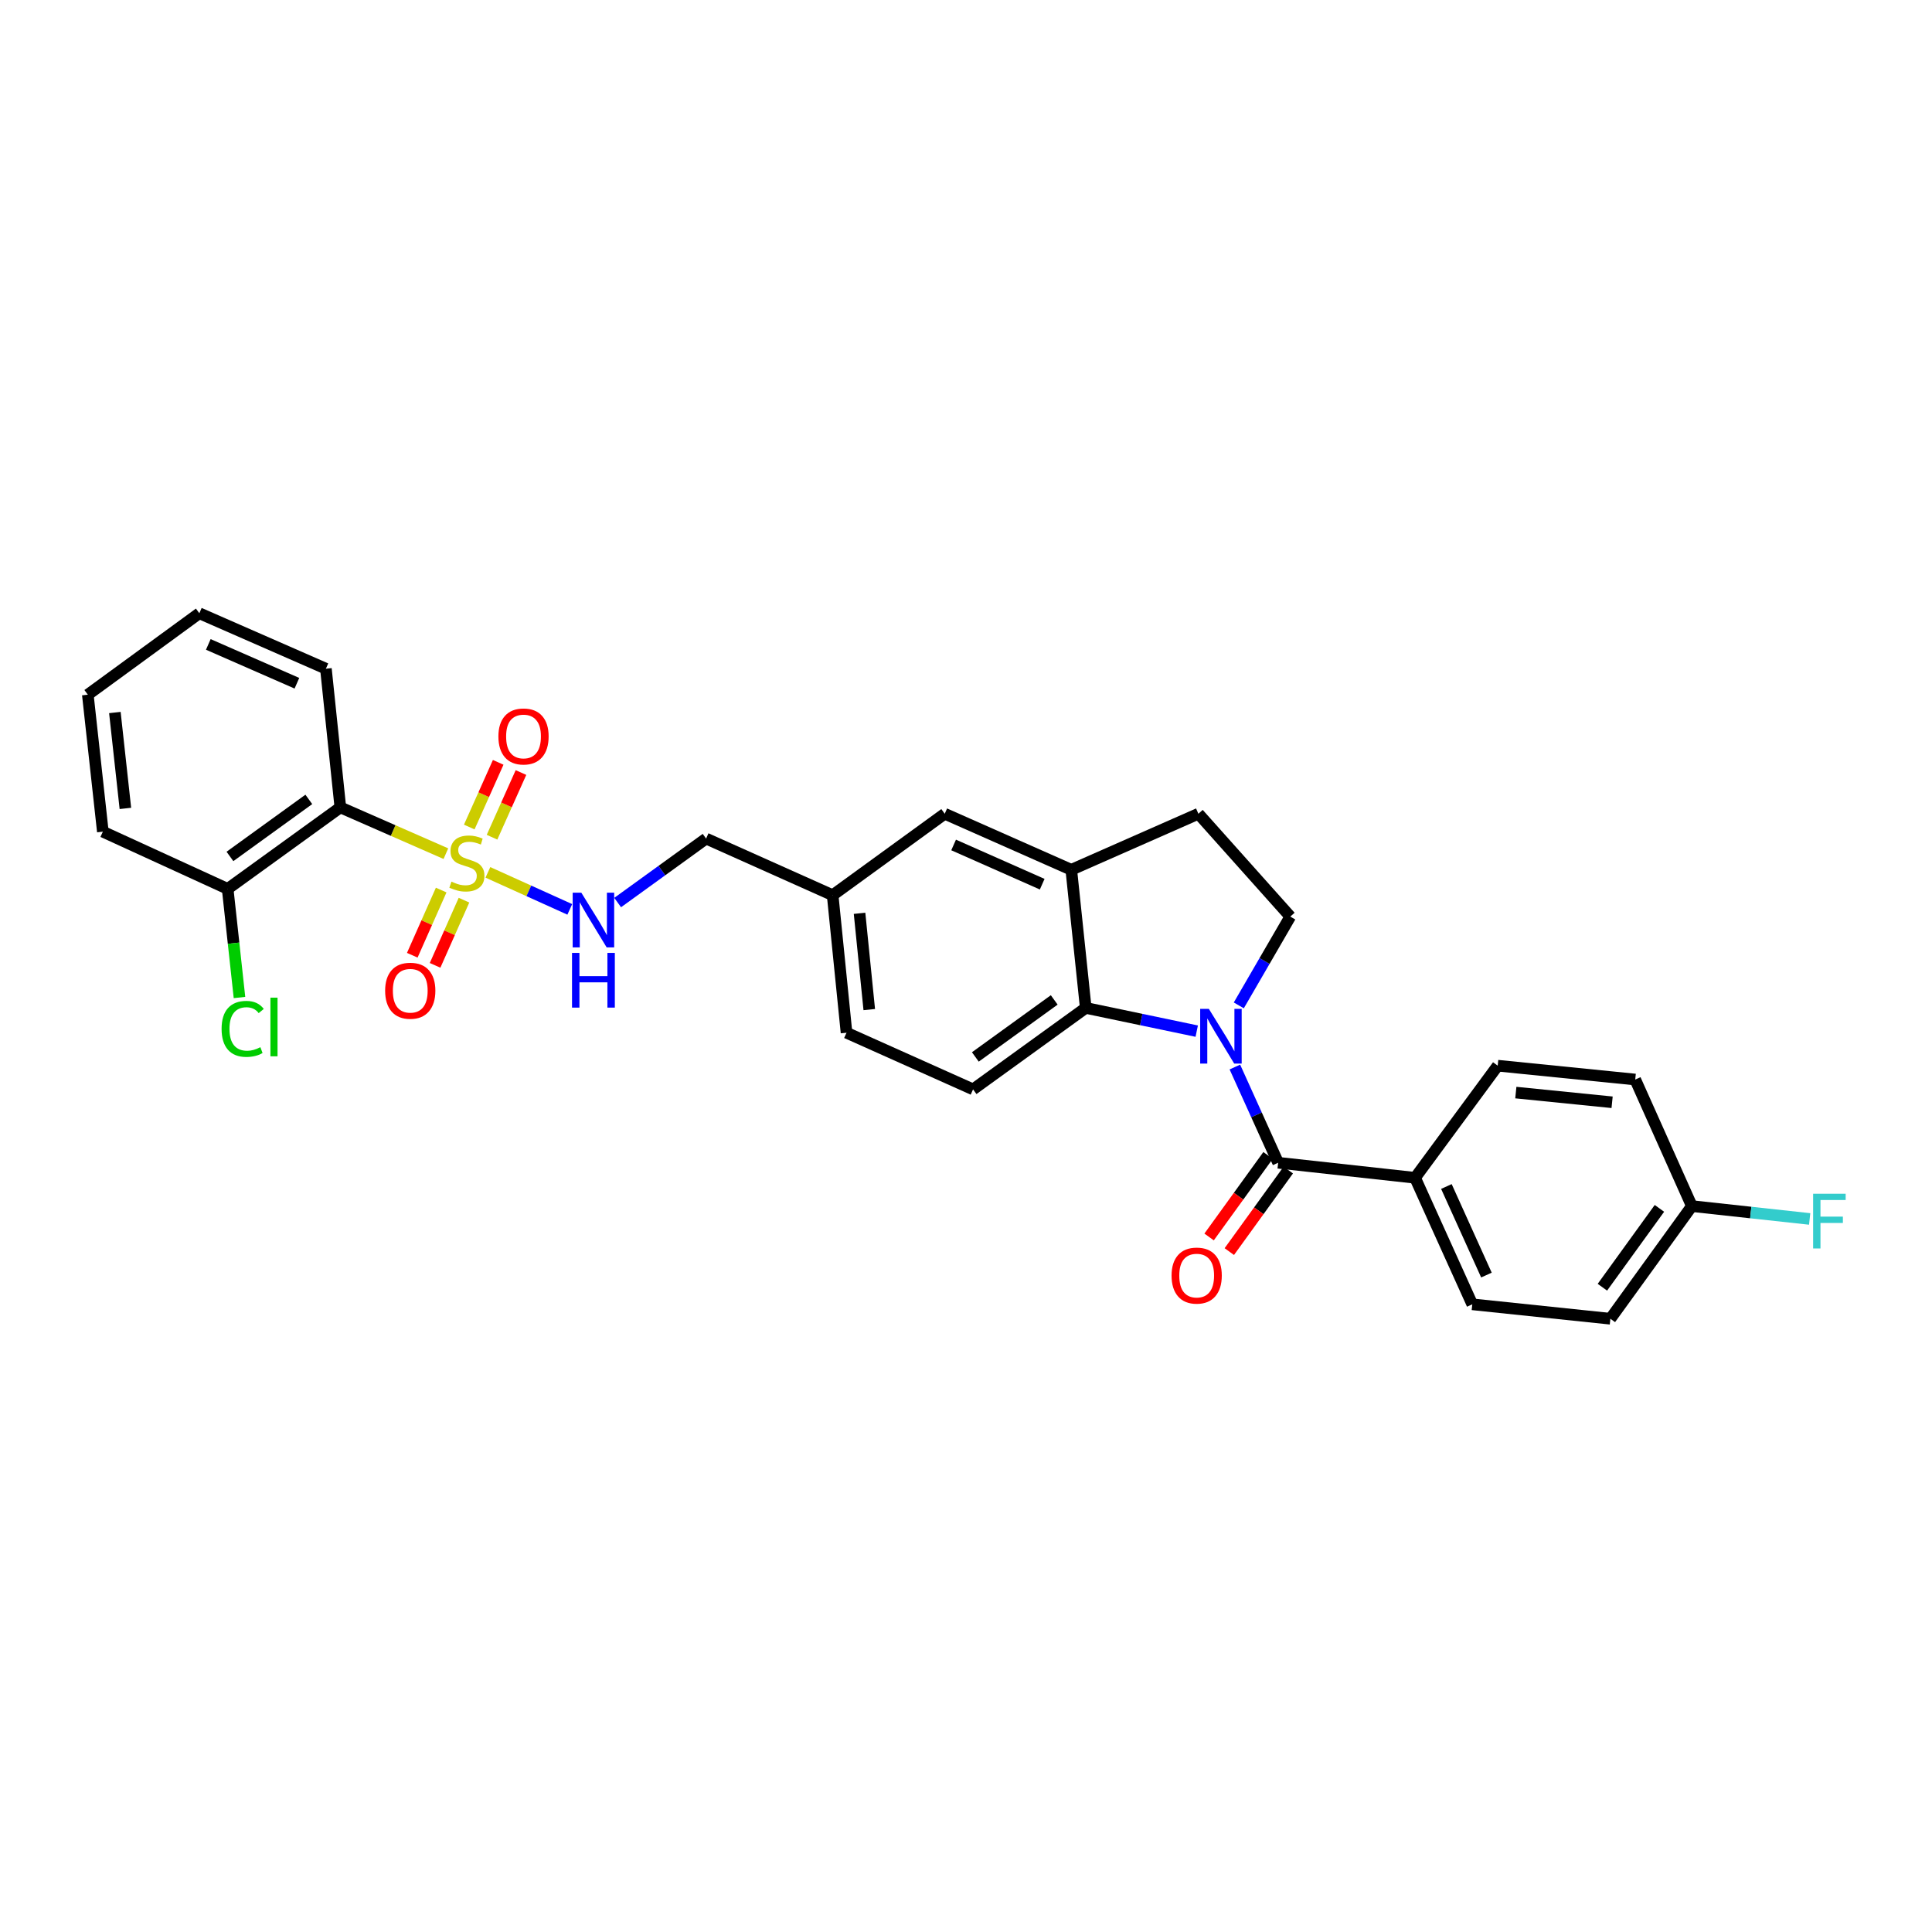 <?xml version='1.0' encoding='iso-8859-1'?>
<svg version='1.1' baseProfile='full'
              xmlns='http://www.w3.org/2000/svg'
                      xmlns:rdkit='http://www.rdkit.org/xml'
                      xmlns:xlink='http://www.w3.org/1999/xlink'
                  xml:space='preserve'
width='1000px' height='1000px' viewBox='0 0 1000 1000'>
<!-- END OF HEADER -->
<rect style='opacity:1.0;fill:#FFFFFF;stroke:none' width='1000' height='1000' x='0' y='0'> </rect>
<path class='bond-2' d='M 230.791,441.854 L 203.477,429.878' style='fill:none;fill-rule:evenodd;stroke:#CCCC00;stroke-width:6px;stroke-linecap:butt;stroke-linejoin:miter;stroke-opacity:1' />
<path class='bond-2' d='M 203.477,429.878 L 176.162,417.902' style='fill:none;fill-rule:evenodd;stroke:#000000;stroke-width:6px;stroke-linecap:butt;stroke-linejoin:miter;stroke-opacity:1' />
<path class='bond-5' d='M 252.536,451.536 L 273.727,461.115' style='fill:none;fill-rule:evenodd;stroke:#CCCC00;stroke-width:6px;stroke-linecap:butt;stroke-linejoin:miter;stroke-opacity:1' />
<path class='bond-5' d='M 273.727,461.115 L 294.918,470.694' style='fill:none;fill-rule:evenodd;stroke:#0000FF;stroke-width:6px;stroke-linecap:butt;stroke-linejoin:miter;stroke-opacity:1' />
<path class='bond-8' d='M 254.673,433.342 L 262.163,416.603' style='fill:none;fill-rule:evenodd;stroke:#CCCC00;stroke-width:6px;stroke-linecap:butt;stroke-linejoin:miter;stroke-opacity:1' />
<path class='bond-8' d='M 262.163,416.603 L 269.653,399.863' style='fill:none;fill-rule:evenodd;stroke:#FF0000;stroke-width:6px;stroke-linecap:butt;stroke-linejoin:miter;stroke-opacity:1' />
<path class='bond-8' d='M 242.886,428.068 L 250.376,411.329' style='fill:none;fill-rule:evenodd;stroke:#CCCC00;stroke-width:6px;stroke-linecap:butt;stroke-linejoin:miter;stroke-opacity:1' />
<path class='bond-8' d='M 250.376,411.329 L 257.866,394.589' style='fill:none;fill-rule:evenodd;stroke:#FF0000;stroke-width:6px;stroke-linecap:butt;stroke-linejoin:miter;stroke-opacity:1' />
<path class='bond-9' d='M 228.357,460.69 L 220.876,477.56' style='fill:none;fill-rule:evenodd;stroke:#CCCC00;stroke-width:6px;stroke-linecap:butt;stroke-linejoin:miter;stroke-opacity:1' />
<path class='bond-9' d='M 220.876,477.56 L 213.394,494.431' style='fill:none;fill-rule:evenodd;stroke:#FF0000;stroke-width:6px;stroke-linecap:butt;stroke-linejoin:miter;stroke-opacity:1' />
<path class='bond-9' d='M 240.161,465.924 L 232.68,482.795' style='fill:none;fill-rule:evenodd;stroke:#CCCC00;stroke-width:6px;stroke-linecap:butt;stroke-linejoin:miter;stroke-opacity:1' />
<path class='bond-9' d='M 232.68,482.795 L 225.199,499.665' style='fill:none;fill-rule:evenodd;stroke:#FF0000;stroke-width:6px;stroke-linecap:butt;stroke-linejoin:miter;stroke-opacity:1' />
<path class='bond-0' d='M 619.425,533.714 L 590.702,527.704' style='fill:none;fill-rule:evenodd;stroke:#0000FF;stroke-width:6px;stroke-linecap:butt;stroke-linejoin:miter;stroke-opacity:1' />
<path class='bond-0' d='M 590.702,527.704 L 561.979,521.694' style='fill:none;fill-rule:evenodd;stroke:#000000;stroke-width:6px;stroke-linecap:butt;stroke-linejoin:miter;stroke-opacity:1' />
<path class='bond-1' d='M 639.169,552.293 L 650.371,577.063' style='fill:none;fill-rule:evenodd;stroke:#0000FF;stroke-width:6px;stroke-linecap:butt;stroke-linejoin:miter;stroke-opacity:1' />
<path class='bond-1' d='M 650.371,577.063 L 661.573,601.833' style='fill:none;fill-rule:evenodd;stroke:#000000;stroke-width:6px;stroke-linecap:butt;stroke-linejoin:miter;stroke-opacity:1' />
<path class='bond-31' d='M 641.2,520.386 L 654.525,497.406' style='fill:none;fill-rule:evenodd;stroke:#0000FF;stroke-width:6px;stroke-linecap:butt;stroke-linejoin:miter;stroke-opacity:1' />
<path class='bond-31' d='M 654.525,497.406 L 667.85,474.425' style='fill:none;fill-rule:evenodd;stroke:#000000;stroke-width:6px;stroke-linecap:butt;stroke-linejoin:miter;stroke-opacity:1' />
<path class='bond-7' d='M 661.573,601.833 L 732.444,609.624' style='fill:none;fill-rule:evenodd;stroke:#000000;stroke-width:6px;stroke-linecap:butt;stroke-linejoin:miter;stroke-opacity:1' />
<path class='bond-12' d='M 656.341,598.049 L 641.082,619.151' style='fill:none;fill-rule:evenodd;stroke:#000000;stroke-width:6px;stroke-linecap:butt;stroke-linejoin:miter;stroke-opacity:1' />
<path class='bond-12' d='M 641.082,619.151 L 625.823,640.253' style='fill:none;fill-rule:evenodd;stroke:#FF0000;stroke-width:6px;stroke-linecap:butt;stroke-linejoin:miter;stroke-opacity:1' />
<path class='bond-12' d='M 666.805,605.616 L 651.546,626.718' style='fill:none;fill-rule:evenodd;stroke:#000000;stroke-width:6px;stroke-linecap:butt;stroke-linejoin:miter;stroke-opacity:1' />
<path class='bond-12' d='M 651.546,626.718 L 636.286,647.82' style='fill:none;fill-rule:evenodd;stroke:#FF0000;stroke-width:6px;stroke-linecap:butt;stroke-linejoin:miter;stroke-opacity:1' />
<path class='bond-11' d='M 176.162,417.902 L 117.839,460.085' style='fill:none;fill-rule:evenodd;stroke:#000000;stroke-width:6px;stroke-linecap:butt;stroke-linejoin:miter;stroke-opacity:1' />
<path class='bond-11' d='M 159.846,413.767 L 119.02,443.294' style='fill:none;fill-rule:evenodd;stroke:#000000;stroke-width:6px;stroke-linecap:butt;stroke-linejoin:miter;stroke-opacity:1' />
<path class='bond-25' d='M 176.162,417.902 L 168.687,346.121' style='fill:none;fill-rule:evenodd;stroke:#000000;stroke-width:6px;stroke-linecap:butt;stroke-linejoin:miter;stroke-opacity:1' />
<path class='bond-3' d='M 561.979,521.694 L 503.655,563.862' style='fill:none;fill-rule:evenodd;stroke:#000000;stroke-width:6px;stroke-linecap:butt;stroke-linejoin:miter;stroke-opacity:1' />
<path class='bond-3' d='M 545.664,517.555 L 504.838,547.072' style='fill:none;fill-rule:evenodd;stroke:#000000;stroke-width:6px;stroke-linecap:butt;stroke-linejoin:miter;stroke-opacity:1' />
<path class='bond-30' d='M 561.979,521.694 L 554.496,450.199' style='fill:none;fill-rule:evenodd;stroke:#000000;stroke-width:6px;stroke-linecap:butt;stroke-linejoin:miter;stroke-opacity:1' />
<path class='bond-4' d='M 554.496,450.199 L 488.992,421.195' style='fill:none;fill-rule:evenodd;stroke:#000000;stroke-width:6px;stroke-linecap:butt;stroke-linejoin:miter;stroke-opacity:1' />
<path class='bond-4' d='M 539.443,457.656 L 493.59,437.353' style='fill:none;fill-rule:evenodd;stroke:#000000;stroke-width:6px;stroke-linecap:butt;stroke-linejoin:miter;stroke-opacity:1' />
<path class='bond-13' d='M 554.496,450.199 L 620.288,421.195' style='fill:none;fill-rule:evenodd;stroke:#000000;stroke-width:6px;stroke-linecap:butt;stroke-linejoin:miter;stroke-opacity:1' />
<path class='bond-18' d='M 319.696,467.157 L 342.588,450.6' style='fill:none;fill-rule:evenodd;stroke:#0000FF;stroke-width:6px;stroke-linecap:butt;stroke-linejoin:miter;stroke-opacity:1' />
<path class='bond-18' d='M 342.588,450.6 L 365.48,434.044' style='fill:none;fill-rule:evenodd;stroke:#000000;stroke-width:6px;stroke-linecap:butt;stroke-linejoin:miter;stroke-opacity:1' />
<path class='bond-6' d='M 667.85,474.425 L 620.288,421.195' style='fill:none;fill-rule:evenodd;stroke:#000000;stroke-width:6px;stroke-linecap:butt;stroke-linejoin:miter;stroke-opacity:1' />
<path class='bond-15' d='M 732.444,609.624 L 762.05,675.114' style='fill:none;fill-rule:evenodd;stroke:#000000;stroke-width:6px;stroke-linecap:butt;stroke-linejoin:miter;stroke-opacity:1' />
<path class='bond-15' d='M 748.651,614.128 L 769.376,659.971' style='fill:none;fill-rule:evenodd;stroke:#000000;stroke-width:6px;stroke-linecap:butt;stroke-linejoin:miter;stroke-opacity:1' />
<path class='bond-16' d='M 732.444,609.624 L 775.207,551.594' style='fill:none;fill-rule:evenodd;stroke:#000000;stroke-width:6px;stroke-linecap:butt;stroke-linejoin:miter;stroke-opacity:1' />
<path class='bond-10' d='M 503.655,563.862 L 438.158,534.535' style='fill:none;fill-rule:evenodd;stroke:#000000;stroke-width:6px;stroke-linecap:butt;stroke-linejoin:miter;stroke-opacity:1' />
<path class='bond-21' d='M 117.839,460.085 L 120.897,488.196' style='fill:none;fill-rule:evenodd;stroke:#000000;stroke-width:6px;stroke-linecap:butt;stroke-linejoin:miter;stroke-opacity:1' />
<path class='bond-21' d='M 120.897,488.196 L 123.955,516.307' style='fill:none;fill-rule:evenodd;stroke:#00CC00;stroke-width:6px;stroke-linecap:butt;stroke-linejoin:miter;stroke-opacity:1' />
<path class='bond-26' d='M 117.839,460.085 L 53.231,430.478' style='fill:none;fill-rule:evenodd;stroke:#000000;stroke-width:6px;stroke-linecap:butt;stroke-linejoin:miter;stroke-opacity:1' />
<path class='bond-14' d='M 488.992,421.195 L 430.977,463.349' style='fill:none;fill-rule:evenodd;stroke:#000000;stroke-width:6px;stroke-linecap:butt;stroke-linejoin:miter;stroke-opacity:1' />
<path class='bond-23' d='M 762.05,675.114 L 833.53,682.582' style='fill:none;fill-rule:evenodd;stroke:#000000;stroke-width:6px;stroke-linecap:butt;stroke-linejoin:miter;stroke-opacity:1' />
<path class='bond-22' d='M 775.207,551.594 L 846.393,558.761' style='fill:none;fill-rule:evenodd;stroke:#000000;stroke-width:6px;stroke-linecap:butt;stroke-linejoin:miter;stroke-opacity:1' />
<path class='bond-22' d='M 784.591,565.517 L 834.422,570.534' style='fill:none;fill-rule:evenodd;stroke:#000000;stroke-width:6px;stroke-linecap:butt;stroke-linejoin:miter;stroke-opacity:1' />
<path class='bond-17' d='M 430.977,463.349 L 365.48,434.044' style='fill:none;fill-rule:evenodd;stroke:#000000;stroke-width:6px;stroke-linecap:butt;stroke-linejoin:miter;stroke-opacity:1' />
<path class='bond-19' d='M 430.977,463.349 L 438.158,534.535' style='fill:none;fill-rule:evenodd;stroke:#000000;stroke-width:6px;stroke-linecap:butt;stroke-linejoin:miter;stroke-opacity:1' />
<path class='bond-19' d='M 444.902,472.731 L 449.929,522.561' style='fill:none;fill-rule:evenodd;stroke:#000000;stroke-width:6px;stroke-linecap:butt;stroke-linejoin:miter;stroke-opacity:1' />
<path class='bond-20' d='M 875.705,624.273 L 846.393,558.761' style='fill:none;fill-rule:evenodd;stroke:#000000;stroke-width:6px;stroke-linecap:butt;stroke-linejoin:miter;stroke-opacity:1' />
<path class='bond-24' d='M 875.705,624.273 L 906.193,627.6' style='fill:none;fill-rule:evenodd;stroke:#000000;stroke-width:6px;stroke-linecap:butt;stroke-linejoin:miter;stroke-opacity:1' />
<path class='bond-24' d='M 906.193,627.6 L 936.681,630.927' style='fill:none;fill-rule:evenodd;stroke:#33CCCC;stroke-width:6px;stroke-linecap:butt;stroke-linejoin:miter;stroke-opacity:1' />
<path class='bond-32' d='M 875.705,624.273 L 833.53,682.582' style='fill:none;fill-rule:evenodd;stroke:#000000;stroke-width:6px;stroke-linecap:butt;stroke-linejoin:miter;stroke-opacity:1' />
<path class='bond-32' d='M 858.916,625.451 L 829.394,666.267' style='fill:none;fill-rule:evenodd;stroke:#000000;stroke-width:6px;stroke-linecap:butt;stroke-linejoin:miter;stroke-opacity:1' />
<path class='bond-27' d='M 168.687,346.121 L 103.175,317.418' style='fill:none;fill-rule:evenodd;stroke:#000000;stroke-width:6px;stroke-linecap:butt;stroke-linejoin:miter;stroke-opacity:1' />
<path class='bond-27' d='M 153.678,353.643 L 107.82,333.551' style='fill:none;fill-rule:evenodd;stroke:#000000;stroke-width:6px;stroke-linecap:butt;stroke-linejoin:miter;stroke-opacity:1' />
<path class='bond-29' d='M 53.231,430.478 L 45.455,359.572' style='fill:none;fill-rule:evenodd;stroke:#000000;stroke-width:6px;stroke-linecap:butt;stroke-linejoin:miter;stroke-opacity:1' />
<path class='bond-29' d='M 64.9,418.435 L 59.457,368.8' style='fill:none;fill-rule:evenodd;stroke:#000000;stroke-width:6px;stroke-linecap:butt;stroke-linejoin:miter;stroke-opacity:1' />
<path class='bond-28' d='M 103.175,317.418 L 45.455,359.572' style='fill:none;fill-rule:evenodd;stroke:#000000;stroke-width:6px;stroke-linecap:butt;stroke-linejoin:miter;stroke-opacity:1' />
<path  class='atom-0' d='M 233.659 456.339
Q 233.979 456.459, 235.299 457.019
Q 236.619 457.579, 238.059 457.939
Q 239.539 458.259, 240.979 458.259
Q 243.659 458.259, 245.219 456.979
Q 246.779 455.659, 246.779 453.379
Q 246.779 451.819, 245.979 450.859
Q 245.219 449.899, 244.019 449.379
Q 242.819 448.859, 240.819 448.259
Q 238.299 447.499, 236.779 446.779
Q 235.299 446.059, 234.219 444.539
Q 233.179 443.019, 233.179 440.459
Q 233.179 436.899, 235.579 434.699
Q 238.019 432.499, 242.819 432.499
Q 246.099 432.499, 249.819 434.059
L 248.899 437.139
Q 245.499 435.739, 242.939 435.739
Q 240.179 435.739, 238.659 436.899
Q 237.139 438.019, 237.179 439.979
Q 237.179 441.499, 237.939 442.419
Q 238.739 443.339, 239.859 443.859
Q 241.019 444.379, 242.939 444.979
Q 245.499 445.779, 247.019 446.579
Q 248.539 447.379, 249.619 449.019
Q 250.739 450.619, 250.739 453.379
Q 250.739 457.299, 248.099 459.419
Q 245.499 461.499, 241.139 461.499
Q 238.619 461.499, 236.699 460.939
Q 234.819 460.419, 232.579 459.499
L 233.659 456.339
' fill='#CCCC00'/>
<path  class='atom-1' d='M 625.692 522.176
L 634.972 537.176
Q 635.892 538.656, 637.372 541.336
Q 638.852 544.016, 638.932 544.176
L 638.932 522.176
L 642.692 522.176
L 642.692 550.496
L 638.812 550.496
L 628.852 534.096
Q 627.692 532.176, 626.452 529.976
Q 625.252 527.776, 624.892 527.096
L 624.892 550.496
L 621.212 550.496
L 621.212 522.176
L 625.692 522.176
' fill='#0000FF'/>
<path  class='atom-6' d='M 300.896 462.066
L 310.176 477.066
Q 311.096 478.546, 312.576 481.226
Q 314.056 483.906, 314.136 484.066
L 314.136 462.066
L 317.896 462.066
L 317.896 490.386
L 314.016 490.386
L 304.056 473.986
Q 302.896 472.066, 301.656 469.866
Q 300.456 467.666, 300.096 466.986
L 300.096 490.386
L 296.416 490.386
L 296.416 462.066
L 300.896 462.066
' fill='#0000FF'/>
<path  class='atom-6' d='M 296.076 493.218
L 299.916 493.218
L 299.916 505.258
L 314.396 505.258
L 314.396 493.218
L 318.236 493.218
L 318.236 521.538
L 314.396 521.538
L 314.396 508.458
L 299.916 508.458
L 299.916 521.538
L 296.076 521.538
L 296.076 493.218
' fill='#0000FF'/>
<path  class='atom-9' d='M 257.972 381.188
Q 257.972 374.388, 261.332 370.588
Q 264.692 366.788, 270.972 366.788
Q 277.252 366.788, 280.612 370.588
Q 283.972 374.388, 283.972 381.188
Q 283.972 388.068, 280.572 391.988
Q 277.172 395.868, 270.972 395.868
Q 264.732 395.868, 261.332 391.988
Q 257.972 388.108, 257.972 381.188
M 270.972 392.668
Q 275.292 392.668, 277.612 389.788
Q 279.972 386.868, 279.972 381.188
Q 279.972 375.628, 277.612 372.828
Q 275.292 369.988, 270.972 369.988
Q 266.652 369.988, 264.292 372.788
Q 261.972 375.588, 261.972 381.188
Q 261.972 386.908, 264.292 389.788
Q 266.652 392.668, 270.972 392.668
' fill='#FF0000'/>
<path  class='atom-10' d='M 199.347 512.799
Q 199.347 505.999, 202.707 502.199
Q 206.067 498.399, 212.347 498.399
Q 218.627 498.399, 221.987 502.199
Q 225.347 505.999, 225.347 512.799
Q 225.347 519.679, 221.947 523.599
Q 218.547 527.479, 212.347 527.479
Q 206.107 527.479, 202.707 523.599
Q 199.347 519.719, 199.347 512.799
M 212.347 524.279
Q 216.667 524.279, 218.987 521.399
Q 221.347 518.479, 221.347 512.799
Q 221.347 507.239, 218.987 504.439
Q 216.667 501.599, 212.347 501.599
Q 208.027 501.599, 205.667 504.399
Q 203.347 507.199, 203.347 512.799
Q 203.347 518.519, 205.667 521.399
Q 208.027 524.279, 212.347 524.279
' fill='#FF0000'/>
<path  class='atom-13' d='M 606.398 660.236
Q 606.398 653.436, 609.758 649.636
Q 613.118 645.836, 619.398 645.836
Q 625.678 645.836, 629.038 649.636
Q 632.398 653.436, 632.398 660.236
Q 632.398 667.116, 628.998 671.036
Q 625.598 674.916, 619.398 674.916
Q 613.158 674.916, 609.758 671.036
Q 606.398 667.156, 606.398 660.236
M 619.398 671.716
Q 623.718 671.716, 626.038 668.836
Q 628.398 665.916, 628.398 660.236
Q 628.398 654.676, 626.038 651.876
Q 623.718 649.036, 619.398 649.036
Q 615.078 649.036, 612.718 651.836
Q 610.398 654.636, 610.398 660.236
Q 610.398 665.956, 612.718 668.836
Q 615.078 671.716, 619.398 671.716
' fill='#FF0000'/>
<path  class='atom-22' d='M 114.695 532.545
Q 114.695 525.505, 117.975 521.825
Q 121.295 518.105, 127.575 518.105
Q 133.415 518.105, 136.535 522.225
L 133.895 524.385
Q 131.615 521.385, 127.575 521.385
Q 123.295 521.385, 121.015 524.265
Q 118.775 527.105, 118.775 532.545
Q 118.775 538.145, 121.095 541.025
Q 123.455 543.905, 128.015 543.905
Q 131.135 543.905, 134.775 542.025
L 135.895 545.025
Q 134.415 545.985, 132.175 546.545
Q 129.935 547.105, 127.455 547.105
Q 121.295 547.105, 117.975 543.345
Q 114.695 539.585, 114.695 532.545
' fill='#00CC00'/>
<path  class='atom-22' d='M 139.975 516.385
L 143.655 516.385
L 143.655 546.745
L 139.975 546.745
L 139.975 516.385
' fill='#00CC00'/>
<path  class='atom-25' d='M 938.471 617.882
L 955.311 617.882
L 955.311 621.122
L 942.271 621.122
L 942.271 629.722
L 953.871 629.722
L 953.871 633.002
L 942.271 633.002
L 942.271 646.202
L 938.471 646.202
L 938.471 617.882
' fill='#33CCCC'/>
</svg>
